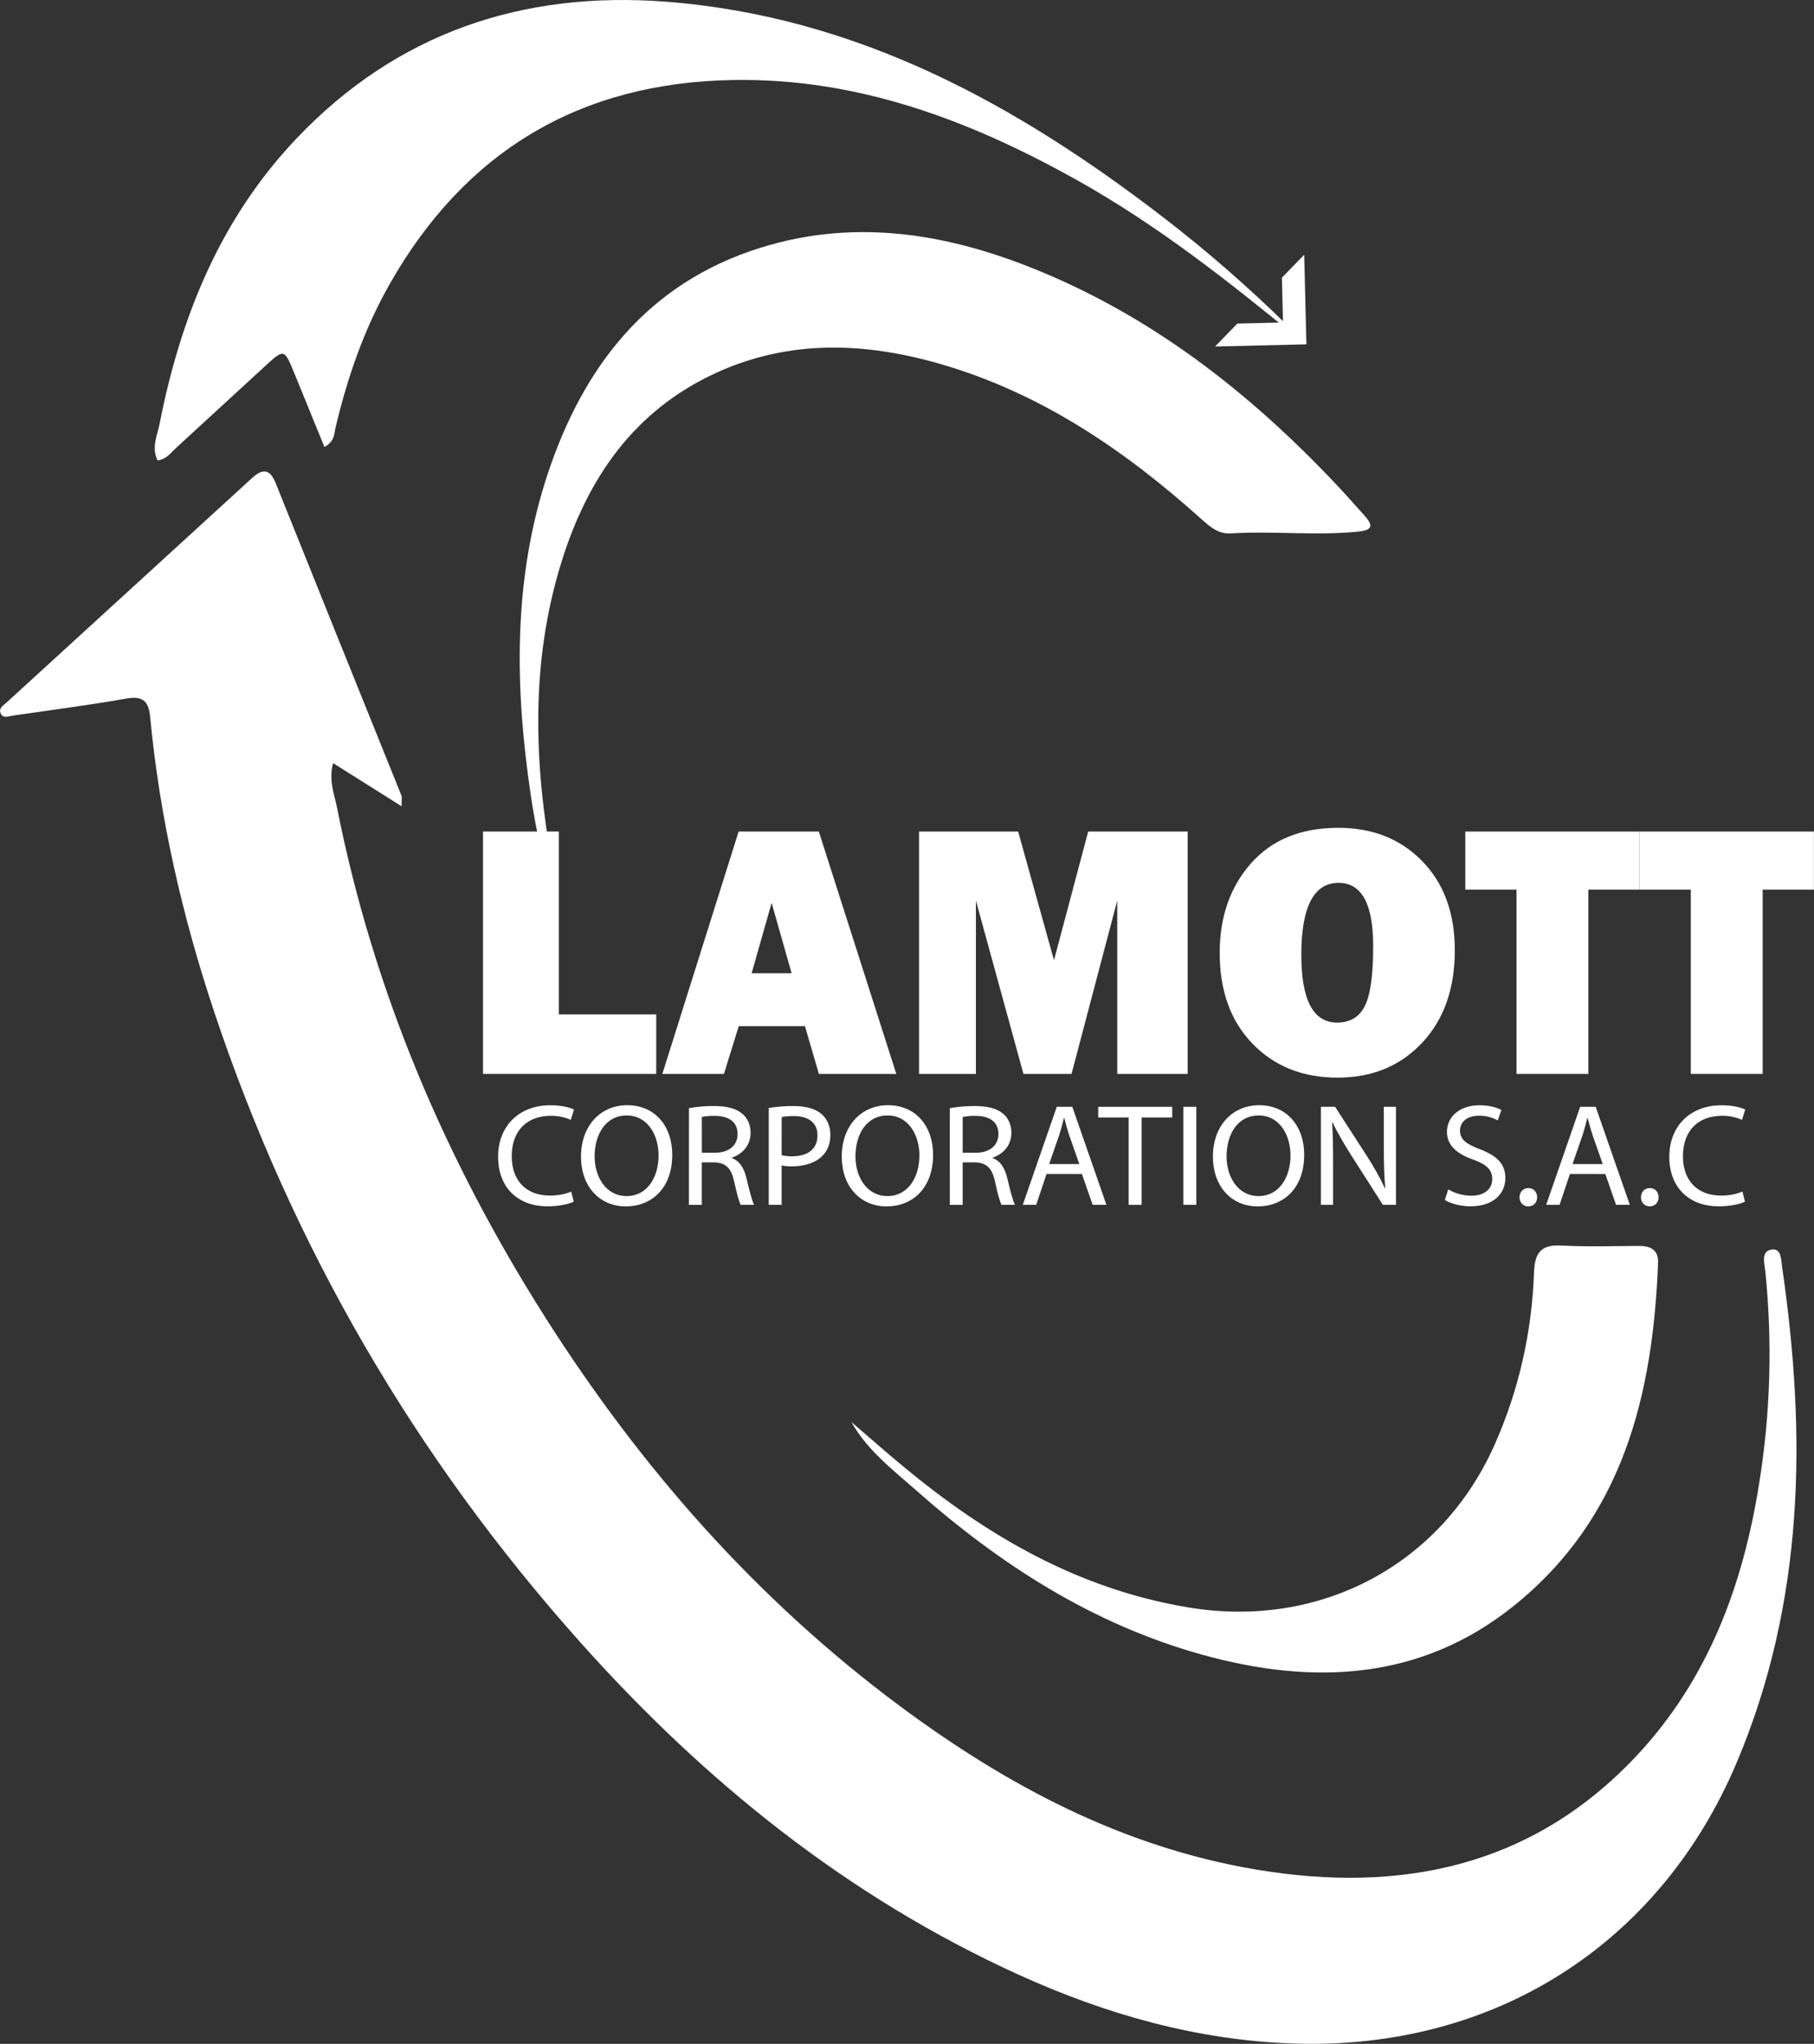 <svg width="95" height="107" viewBox="0 0 95 107" fill="none" xmlns="http://www.w3.org/2000/svg">
<rect x="0" y="0" width="95" height="107" fill="#333333" stroke="none"/>
<path d="M21.032 42.21L17.443 39.951C17.203 40.858 17.513 41.588 17.654 42.3C19.552 51.869 23.313 60.714 28.557 68.969C33.538 76.809 39.595 83.72 47.125 89.314C52.699 93.454 58.755 96.686 65.739 97.868C73.388 99.163 80.283 97.709 85.715 91.912C89.462 87.912 91.279 82.99 92.124 77.692C92.721 74.002 92.83 70.252 92.448 66.534C92.406 66.139 92.203 65.495 92.792 65.415C93.307 65.346 93.278 65.987 93.332 66.347C94.618 75.169 94.499 83.873 90.956 92.266C86.935 101.783 78.261 107.326 67.775 106.985C62.719 106.821 57.929 105.462 53.352 103.383C44.355 99.293 36.882 93.243 30.397 85.985C21.708 76.26 15.311 65.244 11.205 52.938C9.537 47.927 8.365 42.804 7.865 37.547C7.788 36.743 7.518 36.412 6.618 36.571C4.647 36.919 2.658 37.175 0.676 37.462C0.451 37.495 0.157 37.639 0.031 37.34C-0.085 37.065 0.193 36.917 0.364 36.76C4.642 32.849 8.92 28.938 13.199 25.027C13.804 24.472 14.16 24.599 14.447 25.315C16.635 30.767 18.829 36.216 21.029 41.664C21.056 41.732 21.032 41.82 21.032 42.21Z" fill="white"/>
<path d="M68.218 17.907C64.436 14.801 60.655 11.808 56.405 9.432C50.819 6.307 44.935 4.077 38.388 4.188C30.324 4.324 24.347 7.955 20.422 14.846C19.075 17.211 18.195 19.752 17.574 22.384C17.495 22.72 17.527 23.113 16.991 23.4C16.455 22.088 15.932 20.798 15.402 19.511C14.886 18.258 14.875 18.257 13.898 19.154C12.344 20.581 10.791 22.007 9.238 23.434C8.95 23.699 8.716 24.051 8.251 24.101C7.918 23.416 8.238 22.799 8.357 22.194C9.451 16.62 11.518 11.473 15.524 7.256C20.766 1.734 27.354 -0.498 34.913 0.092C44.937 0.875 53.288 5.495 61.005 11.443C63.257 13.181 65.4 15.051 67.424 17.041C67.702 17.313 67.953 17.616 68.218 17.907Z" fill="white"/>
<path d="M29.206 47.042C28.299 44.951 27.935 42.751 27.645 40.539C26.925 35.07 26.986 29.634 28.836 24.362C30.802 18.753 34.313 14.502 40.363 12.812C44.961 11.527 49.456 12.235 53.812 13.937C60.176 16.427 65.394 20.497 70.001 25.385C70.501 25.915 70.983 26.461 71.469 27.004C71.981 27.575 71.817 27.766 71.072 27.838C68.868 28.049 66.661 27.789 64.458 27.925C63.782 27.967 63.335 27.55 62.872 27.135C58.874 23.554 54.499 20.571 49.233 19.051C45.313 17.92 41.397 17.771 37.604 19.475C33.198 21.455 30.754 25.059 29.393 29.459C27.772 34.691 27.964 39.986 28.928 45.297C29.031 45.878 29.113 46.461 29.206 47.042Z" fill="white"/>
<path d="M44.589 74.446C45.495 75.225 46.389 76.016 47.309 76.777C51.684 80.404 56.477 83.197 62.239 84.153C69.133 85.298 75.489 81.935 78.29 75.598C79.558 72.73 80.224 69.725 80.338 66.613C80.375 65.603 80.68 65.149 81.772 65.207C83.118 65.278 84.473 65.235 85.823 65.227C86.455 65.223 86.861 65.439 86.834 66.124C86.559 73.035 85.011 79.487 79.247 84.095C74.391 87.976 68.775 88.241 62.963 86.628C57.209 85.03 52.352 81.891 47.958 78.005C46.734 76.923 45.416 75.924 44.589 74.446Z" fill="white"/>
<path fill-rule="evenodd" clip-rule="evenodd" d="M68.301 13.336L68.417 18.027L63.632 18.141L64.8 16.94L67.192 16.883L67.134 14.537L68.301 13.336Z" fill="white"/>
<path d="M34.367 53.107V56.221H25.296V43.533H29.268V53.107H34.367Z" fill="white"/>
<path d="M42.886 56.221L42.155 53.721H38.689L37.913 56.221H34.688L38.682 43.533H42.882L46.94 56.221H42.886ZM39.364 50.951H41.457L40.41 47.27L39.364 50.951Z" fill="white"/>
<path d="M62.198 43.533V56.221H58.51V47.15L56.117 56.221H53.598L51.109 47.15V56.221H48.131V43.533H53.321L55.198 50.272L56.989 43.533H62.198Z" fill="white"/>
<path d="M70.046 56.417C68.226 56.417 66.743 55.825 65.596 54.641C64.449 53.457 63.876 51.874 63.876 49.891C63.876 47.995 64.424 46.429 65.52 45.193C66.616 43.957 68.138 43.339 70.084 43.339C71.885 43.339 73.352 43.921 74.487 45.087C75.622 46.252 76.189 47.807 76.189 49.753C76.189 51.766 75.617 53.38 74.473 54.596C73.329 55.811 71.854 56.418 70.046 56.417ZM70.027 53.535C70.697 53.535 71.179 53.248 71.473 52.675C71.767 52.102 71.914 51.054 71.914 49.529C71.914 47.323 71.311 46.219 70.103 46.219C68.802 46.219 68.151 47.477 68.151 49.993C68.151 52.354 68.776 53.535 70.027 53.535Z" fill="white"/>
<path d="M83.184 46.573V56.221H79.42V46.573H76.738V43.533H85.867V46.573H83.184Z" fill="white"/>
<path d="M92.313 46.573V56.221H88.549V46.573H85.867V43.533H94.996V46.573H92.313Z" fill="white"/>
<path d="M30.048 62.909C29.804 63.03 29.303 63.154 28.666 63.154C27.191 63.154 26.086 62.24 26.086 60.555C26.086 58.944 27.193 57.863 28.817 57.863C29.465 57.863 29.881 57.997 30.06 58.089L29.893 58.627C29.562 58.482 29.203 58.41 28.84 58.415C27.612 58.415 26.799 59.184 26.799 60.534C26.799 61.789 27.536 62.592 28.804 62.592C29.22 62.592 29.638 62.509 29.912 62.38L30.048 62.909Z" fill="white"/>
<path d="M35.206 60.457C35.206 62.218 34.112 63.158 32.778 63.158C31.391 63.158 30.427 62.105 30.427 60.554C30.427 58.928 31.453 57.86 32.849 57.86C34.279 57.859 35.206 58.933 35.206 60.457ZM31.141 60.538C31.141 61.636 31.749 62.618 32.816 62.618C33.882 62.618 34.49 61.652 34.49 60.486C34.49 59.465 33.947 58.398 32.822 58.398C31.698 58.398 31.141 59.415 31.141 60.538Z" fill="white"/>
<path d="M36.081 58.013C36.51 57.938 36.945 57.901 37.381 57.903C38.099 57.903 38.569 58.037 38.897 58.327C39.156 58.551 39.308 58.901 39.308 59.302C39.308 59.976 38.869 60.424 38.322 60.609V60.628C38.721 60.766 38.962 61.136 39.089 61.667C39.261 62.384 39.385 62.875 39.492 63.076H38.789C38.707 62.927 38.588 62.49 38.446 61.847C38.291 61.145 38.007 60.872 37.396 60.852H36.755V63.077H36.08L36.081 58.013ZM36.757 60.349H37.446C38.17 60.349 38.628 59.963 38.628 59.374C38.628 58.708 38.138 58.421 37.425 58.418C37.2 58.412 36.976 58.432 36.755 58.476L36.757 60.349Z" fill="white"/>
<path d="M40.259 58.005C40.689 57.934 41.124 57.9 41.56 57.903C42.223 57.903 42.714 58.053 43.027 58.327C43.31 58.572 43.487 58.944 43.487 59.401C43.487 59.866 43.345 60.233 43.081 60.499C42.72 60.874 42.141 61.061 41.481 61.061C41.298 61.067 41.114 61.051 40.935 61.013V63.076H40.259V58.005ZM40.935 60.476C41.119 60.52 41.308 60.54 41.498 60.534C42.317 60.534 42.813 60.14 42.813 59.439C42.813 58.76 42.318 58.428 41.577 58.428C41.362 58.424 41.148 58.442 40.938 58.48L40.935 60.476Z" fill="white"/>
<path d="M48.866 60.457C48.866 62.218 47.772 63.158 46.435 63.158C45.047 63.158 44.083 62.105 44.083 60.554C44.083 58.928 45.11 57.86 46.506 57.86C47.938 57.859 48.866 58.933 48.866 60.457ZM44.801 60.538C44.801 61.636 45.409 62.618 46.475 62.618C47.542 62.618 48.15 61.652 48.15 60.486C48.15 59.465 47.606 58.398 46.482 58.398C45.357 58.398 44.801 59.415 44.801 60.538Z" fill="white"/>
<path d="M49.741 58.013C50.17 57.938 50.605 57.901 51.04 57.903C51.758 57.903 52.229 58.037 52.557 58.327C52.815 58.551 52.967 58.901 52.967 59.302C52.967 59.976 52.528 60.424 51.981 60.609V60.628C52.38 60.766 52.622 61.136 52.748 61.667C52.921 62.384 53.045 62.875 53.151 63.076H52.449C52.367 62.927 52.248 62.49 52.105 61.847C51.95 61.145 51.666 60.872 51.055 60.852H50.415V63.077H49.74L49.741 58.013ZM50.416 60.349H51.107C51.83 60.349 52.288 59.963 52.288 59.374C52.288 58.708 51.798 58.421 51.085 58.418C50.861 58.412 50.636 58.432 50.416 58.476V60.349Z" fill="white"/>
<path d="M54.807 61.461L54.267 63.074H53.565L55.344 57.943H56.157L57.944 63.076H57.222L56.661 61.463L54.807 61.461ZM56.525 60.943L56.007 59.467C55.894 59.13 55.815 58.825 55.737 58.531H55.718C55.644 58.83 55.562 59.143 55.459 59.458L54.944 60.941L56.525 60.943Z" fill="white"/>
<path d="M59.108 58.502H57.515V57.943H61.389V58.502H59.788V63.076H59.108V58.502Z" fill="white"/>
<path d="M62.65 57.943V63.076H61.971V57.943H62.65Z" fill="white"/>
<path d="M68.301 60.457C68.301 62.218 67.207 63.158 65.873 63.158C64.485 63.158 63.521 62.105 63.521 60.554C63.521 58.928 64.547 57.86 65.944 57.86C67.373 57.859 68.301 58.933 68.301 60.457ZM64.236 60.538C64.236 61.636 64.845 62.618 65.91 62.618C66.976 62.618 67.585 61.652 67.585 60.486C67.585 59.465 67.041 58.398 65.917 58.398C64.793 58.398 64.236 59.415 64.236 60.538Z" fill="white"/>
<path d="M69.177 63.076V57.943H69.92L71.595 60.536C71.942 61.073 72.254 61.631 72.529 62.207L72.546 62.198C72.485 61.514 72.472 60.888 72.472 60.093V57.943H73.109V63.076H72.422L70.759 60.475C70.399 59.9 70.047 59.315 69.787 58.757L69.764 58.765C69.804 59.415 69.814 60.033 69.814 60.883V63.076H69.177Z" fill="white"/>
<path d="M75.845 62.266C76.21 62.482 76.627 62.597 77.052 62.599C77.744 62.599 78.15 62.245 78.15 61.725C78.15 61.249 77.867 60.969 77.161 60.71C76.306 60.413 75.777 59.973 75.777 59.254C75.777 58.456 76.454 57.863 77.473 57.863C78.004 57.863 78.399 57.984 78.627 58.111L78.439 58.654C78.136 58.49 77.796 58.406 77.451 58.411C76.732 58.411 76.46 58.828 76.46 59.178C76.46 59.655 76.779 59.889 77.501 60.163C78.388 60.505 78.836 60.922 78.836 61.674C78.836 62.462 78.244 63.154 77.004 63.154C76.499 63.154 75.947 63.004 75.668 62.819L75.845 62.266Z" fill="white"/>
<path d="M79.579 62.68C79.579 62.399 79.771 62.197 80.041 62.197C80.312 62.197 80.498 62.396 80.501 62.68C80.501 62.948 80.319 63.157 80.037 63.157C79.765 63.158 79.575 62.948 79.579 62.68Z" fill="white"/>
<path d="M82.217 61.461L81.677 63.074H80.975L82.754 57.943H83.567L85.355 63.076H84.633L84.072 61.463L82.217 61.461ZM83.936 60.943L83.417 59.467C83.304 59.13 83.225 58.825 83.147 58.531H83.129C83.054 58.83 82.972 59.143 82.869 59.458L82.354 60.941L83.936 60.943Z" fill="white"/>
<path d="M85.938 62.68C85.938 62.399 86.13 62.197 86.402 62.197C86.673 62.197 86.859 62.396 86.86 62.68C86.86 62.948 86.678 63.157 86.397 63.157C86.126 63.158 85.934 62.948 85.938 62.68Z" fill="white"/>
<path d="M91.386 62.909C91.141 63.03 90.64 63.154 90.002 63.154C88.528 63.154 87.423 62.24 87.423 60.555C87.423 58.944 88.53 57.863 90.154 57.863C90.803 57.863 91.218 57.997 91.397 58.089L91.23 58.627C90.899 58.482 90.54 58.409 90.177 58.415C88.948 58.415 88.136 59.184 88.136 60.534C88.136 61.789 88.874 62.592 90.141 62.592C90.557 62.592 90.975 62.509 91.249 62.38L91.386 62.909Z" fill="white"/>
</svg>
